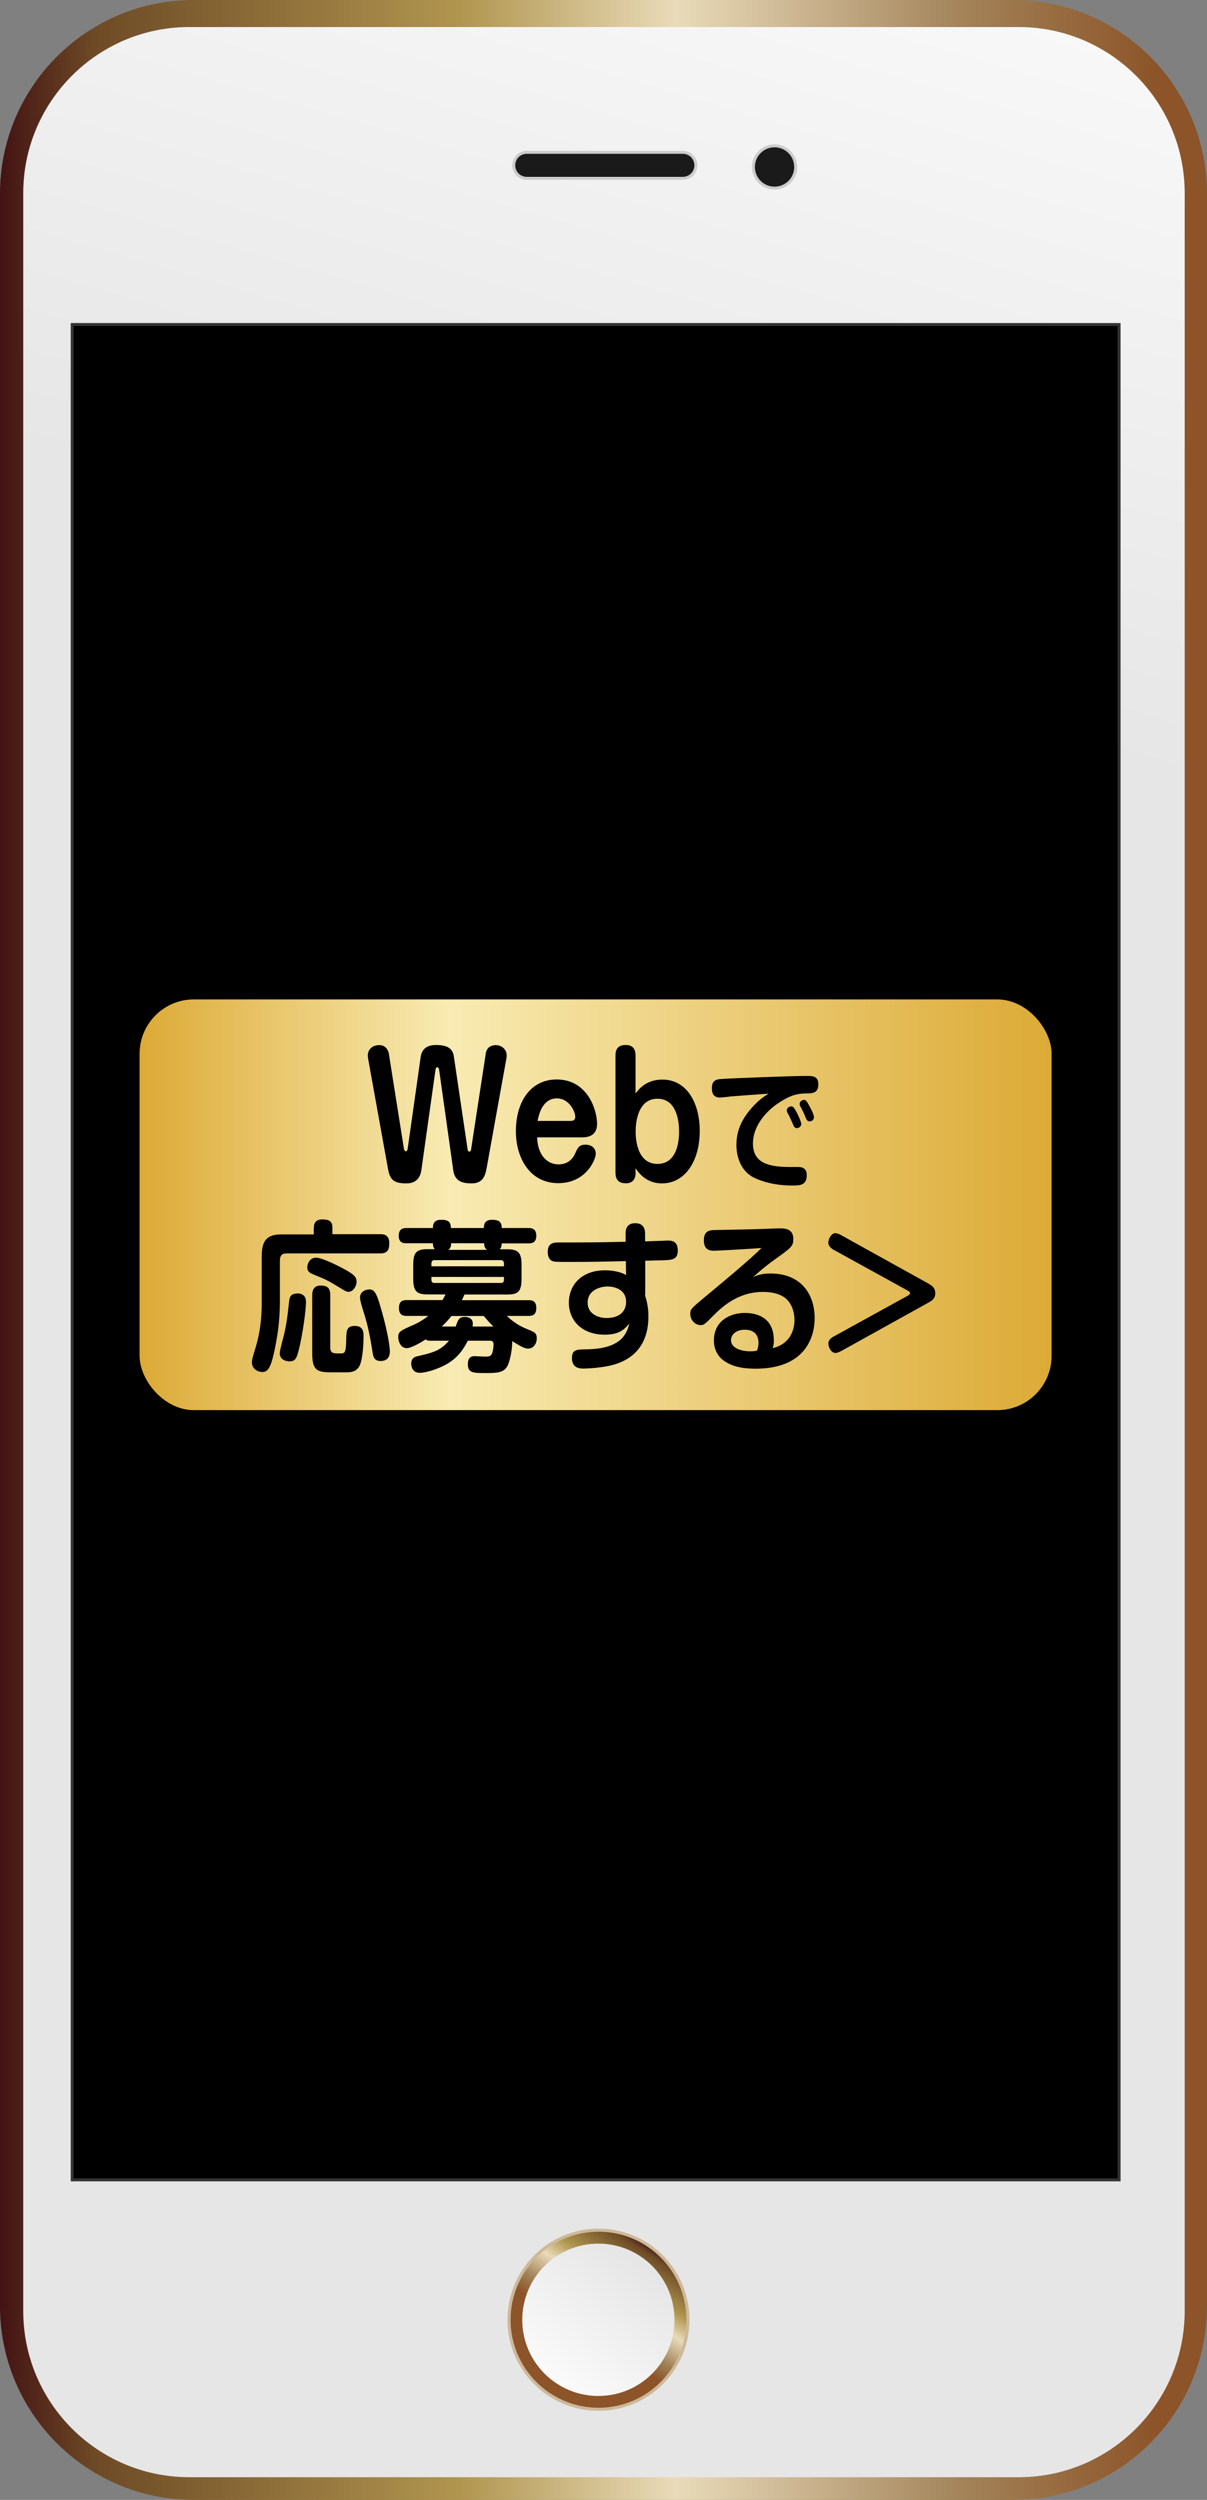 <?xml version="1.0" encoding="UTF-8"?>
<svg id="_レイヤー_2" data-name="レイヤー 2" xmlns="http://www.w3.org/2000/svg" xmlns:xlink="http://www.w3.org/1999/xlink" viewBox="0 0 102.29 211.69">
  <rect x="0" y="0" width="102.29" height="211.69" fill="#808080" stroke="none"/>
  <defs>
    <style>
      .cls-1 {
        fill: #1a1a1a;
        stroke: #ccc;
      }

      .cls-1, .cls-2 {
        stroke-width: .25px;
      }

      .cls-3 {
        fill: url(#linear-gradient-2);
      }

      .cls-4 {
        fill: url(#linear-gradient);
      }

      .cls-5 {
        fill: url(#_名称未設定グラデーション_2);
      }

      .cls-6 {
        fill: url(#_ブロンズ-2);
        stroke: #cdb99a;
        stroke-width: .26px;
      }

      .cls-2 {
        stroke: #333;
      }

      .cls-7 {
        fill: url(#_ブロンズ);
      }
    </style>
    <linearGradient id="_ブロンズ" data-name="ブロンズ" x1="0" y1="105.85" x2="102.29" y2="105.85" gradientUnits="userSpaceOnUse">
      <stop offset="0" stop-color="#431314"/>
      <stop offset=".08" stop-color="#6e4b26"/>
      <stop offset=".38" stop-color="#b0954f"/>
      <stop offset=".56" stop-color="#e9dbb9"/>
      <stop offset=".79" stop-color="#a5865d"/>
      <stop offset=".8" stop-color="#a28258"/>
      <stop offset=".96" stop-color="#8c5428"/>
    </linearGradient>
    <linearGradient id="linear-gradient" x1="88.45" y1="-22.37" x2="65.56" y2="56.49" gradientUnits="userSpaceOnUse">
      <stop offset="0" stop-color="#fff"/>
      <stop offset="1" stop-color="#e6e6e6"/>
    </linearGradient>
    <linearGradient id="_ブロンズ-2" data-name="ブロンズ" x1="54.9" y1="189.94" x2="49.67" y2="198.06" xlink:href="#_ブロンズ"/>
    <linearGradient id="linear-gradient-2" x1="45.16" y1="203.89" x2="54.25" y2="191.69" xlink:href="#linear-gradient"/>
    <linearGradient id="_名称未設定グラデーション_2" data-name="名称未設定グラデーション 2" x1="11.83" y1="102.02" x2="89.13" y2="102.02" gradientUnits="userSpaceOnUse">
      <stop offset="0" stop-color="#dcaa36"/>
      <stop offset=".34" stop-color="#f8ebb3"/>
      <stop offset="1" stop-color="#dcaa36"/>
    </linearGradient>
  </defs>
  <g id="main">
    <g>
      <path class="cls-7" d="M16.41,0h69.47c9.06,0,16.41,7.35,16.41,16.41v178.87c0,9.06-7.35,16.41-16.41,16.41H16.41c-9.06,0-16.41-7.35-16.41-16.41V16.41C0,7.35,7.35,0,16.41,0Z"/>
      <path class="cls-4" d="M16.04,2.29h70.29c7.76,0,14.07,6.3,14.07,14.07v179.34c0,7.76-6.3,14.07-14.07,14.07H16.04c-7.76,0-14.07-6.3-14.07-14.07V16.36c0-7.76,6.3-14.07,14.07-14.07Z"/>
      <path class="cls-6" d="M58.3,196.44c0,4.19-3.4,7.58-7.58,7.58s-7.58-3.4-7.58-7.58,3.39-7.59,7.58-7.59,7.58,3.4,7.58,7.59Z"/>
      <path class="cls-3" d="M57.16,196.44c0,3.56-2.89,6.45-6.45,6.45s-6.45-2.89-6.45-6.45,2.89-6.45,6.45-6.45,6.45,2.89,6.45,6.45Z"/>
      <path class="cls-1" d="M67.43,14.14c0,.99-.8,1.79-1.79,1.79s-1.79-.8-1.79-1.79.8-1.79,1.79-1.79,1.79.8,1.79,1.79Z"/>
      <path class="cls-1" d="M58.97,14c0,.61-.49,1.1-1.1,1.1h-13.23c-.61,0-1.1-.49-1.1-1.1h0c0-.61.49-1.1,1.1-1.1h13.23c.61,0,1.1.49,1.1,1.1h0Z"/>
      <rect class="cls-2" x="6.12" y="27.48" width="88.72" height="157.11"/>
    </g>
    <rect class="cls-5" x="11.83" y="84.63" width="77.29" height="34.78" rx="4.6" ry="4.6"/>
    <g>
      <path d="M34.23,97.26c.01.1.06.23.17.23.1,0,.14-.14.15-.22l1.1-7.76c.1-.69.54-1.02,1.3-1.02,1.13,0,1.44.41,1.52,1.02l1.15,7.76c.01.11.05.25.15.25.11,0,.15-.12.16-.23l1.24-8.09c.09-.56.52-.7.84-.7.46,0,.93.32.93.88,0,.11-.01.22-.04.34l-1.67,9.25c-.12.66-.36,1.24-1.25,1.24-.84,0-1.44-.19-1.57-1.13l-1.2-8.52c-.01-.07-.07-.19-.16-.19-.07,0-.12.1-.14.19l-1.2,8.52c-.14.99-.82,1.13-1.28,1.13-1.09,0-1.39-.34-1.55-1.24l-1.67-9.25c-.01-.08-.04-.23-.04-.34,0-.5.38-.88.97-.88.67,0,.79.63.81.7l1.28,8.07Z"/>
      <path d="M45.52,96.32c.06,1.61.94,2.28,1.81,2.28,1,0,1.33-.73,1.44-.98.17-.4.31-.69.84-.69.45,0,.88.23.88.78,0,.44-.79,2.48-3.18,2.48s-3.59-2.11-3.59-4.4c0-2.49,1.24-4.38,3.46-4.38,2.58,0,3.42,2.53,3.42,3.77,0,1.13-1,1.13-1.28,1.13h-3.79ZM48.35,94.92c.17,0,.4-.04.4-.33,0-.54-.57-1.58-1.55-1.58-.89,0-1.42.72-1.64,1.91h2.79Z"/>
      <path d="M53.87,99.29c0,.87-.61.91-.82.91-.53,0-.89-.21-.89-.91v-9.91c0-.39.11-.89.85-.89.21,0,.85,0,.85.89v3.22c.27-.36.89-1.18,2.28-1.18,2.08,0,3.16,2,3.16,4.34,0,2.56-1.24,4.45-3.21,4.45-.37,0-1.45-.06-2.23-1.29v.39ZM53.87,95.81c0,.34,0,2.75,1.85,2.75s1.83-2.4,1.83-2.75,0-2.77-1.83-2.77-1.85,2.42-1.85,2.77Z"/>
      <path d="M61.77,92.87c-.12.01-.66.07-.77.07-.59,0-.67-.46-.67-.78,0-.49.17-.72.66-.78.53-.06,6.22-.27,7.31-.27.58,0,1.05,0,1.05.72s-.47.76-1.03.76c-.81.01-1.44.19-2.46.89-.7.48-2.05,1.7-2.05,3.36,0,1.55,1.18,1.98,3.06,1.98.81,0,.91-.01,1.06.03.34.09.44.36.44.67,0,.87-.61.87-1.23.87-1.45,0-2.57-.33-3.27-.68-1.02-.52-1.46-1.65-1.46-2.74,0-.83.18-1.9,1.3-3.16.58-.65.99-.92,1.42-1.2-1.12.08-2.25.16-3.37.25ZM66.73,94.24c-.03-.07-.05-.15-.05-.21,0-.22.22-.34.37-.34.16,0,.24.09.47.51.12.23.38.79.38.97,0,.28-.26.36-.39.36s-.21-.11-.27-.24c-.07-.15-.16-.37-.23-.52-.04-.08-.22-.45-.26-.53ZM67.82,93.7c-.04-.09-.05-.16-.05-.23,0-.2.21-.33.36-.33.18,0,.25.14.45.49.07.12.4.71.4.98,0,.24-.21.35-.38.35-.13,0-.23-.12-.26-.18-.04-.09-.21-.49-.24-.56-.04-.09-.23-.45-.26-.53Z"/>
      <path d="M26.6,103.96c0-.45.22-.7.72-.7.55,0,.85.14.85.7v.55h4.06c.24,0,.76.01.76.76,0,.58-.17.87-.76.87h-7.98c-.35,0-.53.18-.53.61v3.44c0,1.82-.24,3.12-.48,4.27-.32,1.46-.57,1.72-1.02,1.72-.37,0-.87-.26-.87-.81,0-.25.05-.39.32-1.29.36-1.18.51-2.44.51-3.69v-4.02c0-1.39.51-1.84,1.66-1.84h2.75v-.55ZM25.93,110.26c0,.61-.26,2.71-.63,4.13-.16.59-.27.89-.74.89-.14,0-.85-.04-.85-.69,0-.28.33-1.42.38-1.65.24-1.07.28-1.6.4-2.64.02-.23.06-.5.22-.63.17-.14.5-.15.63-.14.59.1.59.55.59.73ZM28.67,108.97c-.9-.55-1.05-.62-2.11-1.05-.26-.11-.52-.21-.52-.62,0-.26.2-.8.74-.8.43,0,1.54.5,2.49,1.02.73.41.95.62.95,1.02,0,.33-.26.85-.69.85-.17,0-.24-.04-.87-.43ZM27.99,114.1c0,.51.27.51.82.51.41,0,.51-.01.53-1.16.02-.8.04-1.17.74-1.17s.73.52.73.87c0,.65-.07,2.15-.41,2.63-.29.4-.69.43-1.08.43h-1.2c-1.26,0-1.66-.15-1.66-1.64v-4.87c0-.34.07-.84.71-.84.56,0,.82.19.82.84v4.4ZM32.16,110.38c.61,1.98.88,3.54.88,4.06,0,.66-.42.81-.78.81-.33,0-.58-.12-.66-.58-.2-1.25-.37-2.28-.79-3.59-.1-.3-.3-.95-.3-1.2,0-.56.56-.69.78-.69.41,0,.58.26.87,1.18Z"/>
      <path d="M39.65,113.52c-.63,1.27-1.4,1.93-2.7,2.41-.54.21-1.09.32-1.38.32-.69,0-.72-.67-.72-.77,0-.47.31-.59.51-.63,1.42-.32,1.99-.51,2.69-1.32h-1.56c-.27,0-.33-.04-.42-.11-.21.14-1.17.74-1.6.74-.54,0-.72-.61-.72-.94,0-.47.2-.55,1.36-1.06.58-.26,1-.59,1.19-.73h-1.85c-.16,0-.64,0-.64-.65,0-.51.21-.69.64-.69h3.05c.06-.11.11-.19.26-.48h-1.46c-.92,0-1.28-.18-1.28-1.33v-1.17c0-1.02.25-1.33,1.2-1.33h.63c-.1-.1-.16-.22-.16-.5h-2.26c-.17,0-.64,0-.64-.63s.42-.66.64-.66h2.26c0-.21,0-.7.69-.7.66,0,.83.22.83.7h2.8c0-.21,0-.7.69-.7.64,0,.82.23.82.7h2.29c.16,0,.64,0,.64.65,0,.61-.4.65-.64.65h-2.29c-.01.25-.05.37-.17.5h.67c.94,0,1.18.34,1.18,1.33v1.14c0,1.14-.3,1.36-1.26,1.36h-3.58c-.14.32-.17.39-.22.48h5.67c.22,0,.64.01.64.66,0,.61-.36.67-.64.67h-1.86c.29.27.78.74,1.77,1.14.56.22.77.3.77.76s-.29.87-.72.87c-.26,0-.53-.11-1.36-.63.01.65-.19,1.79-.46,2.19-.32.47-.81.51-1.78.51-1.07,0-1.52,0-1.52-.76,0-.67.42-.67.58-.67.15,0,.76.04.88.04.33,0,.47-.03.58-.25.1-.18.14-.73.14-.78,0-.32-.21-.32-.31-.32h-1.87ZM36.56,107.23h6.15v-.23c0-.19-.09-.29-.25-.29h-5.65c-.17,0-.25.11-.25.29v.23ZM36.56,108.13v.23c0,.18.07.28.25.28h5.65c.17,0,.25-.1.25-.28v-.23h-6.15ZM41.82,112.33c-.25-.23-.48-.48-.82-.89h-2.74c-.21.26-.45.54-.82.89h1.18c.2-.58.28-.81.77-.81.09,0,.68,0,.68.56,0,.1-.01.17-.02.25h1.77ZM41.27,105.84c-.2-.17-.24-.34-.24-.56h-2.8c0,.3-.07.44-.24.56h3.27Z"/>
      <path d="M54.65,109.64c.12.39.3.94.3,1.84,0,2.74-1.65,3.91-3.65,4.24-.9.15-1.69.17-1.85.17-.25,0-.98,0-.98-.89,0-.73.43-.73,1.23-.74,2.84-.03,3.42-1.23,3.63-2.19-.35.43-.78.95-2.07.95-1.97,0-3.05-1.22-3.05-2.71s1.07-2.74,3.05-2.74c.19,0,1.1,0,1.8.4l-.02-1.18c-1.54.04-3.04.07-4.63.07-1.35,0-1.4-.01-1.56-.06-.12-.04-.43-.19-.43-.78,0-.81.56-.81.95-.81h1.38c1.7,0,3.28-.03,4.27-.06v-.63c-.01-.22-.02-.94.81-.94s.84.69.84.91v.63c.24-.01,1.86-.07,1.95-.07.31,0,.82.05.82.83s-.45.81-1.24.84c-.25,0-1.31.03-1.52.04v2.89ZM53.06,110.25c0-1.16-1.14-1.31-1.56-1.31-.69,0-1.7.34-1.7,1.36s.99,1.31,1.6,1.31c1.28,0,1.66-.74,1.66-1.36Z"/>
      <path d="M65.31,107.84c2.59,0,3.73,1.78,3.73,3.78,0,1.09-.37,2.88-2.27,3.76-.87.4-1.81.52-2.74.52-1.47,0-2.18-.33-2.66-.66-.55-.37-.87-1.02-.87-1.71,0-1.67,1.35-2.35,2.63-2.35.58,0,2.45.11,2.45,2.33,0,.28-.02.41-.1.65,1.46-.34,1.85-1.51,1.85-2.38,0-.7-.25-1.44-.78-1.86-.57-.44-1.33-.52-1.9-.52-1.77,0-3.1.89-4.16,1.97-.79.8-.84.84-1.12.84-.46,0-.87-.43-.87-.95,0-.39.09-.47,1.07-1.29,1.5-1.24,4.16-3.45,4.96-4.29-.3.03-3.54.23-4.04.23-.25,0-.84-.01-.84-.88s.58-.85.88-.87c.68-.01,3.72-.07,4.34-.1.14-.01.88-.04,1.31-.04s1.05.1,1.05.88c0,.63-.14.73-1.54,1.73-1,.72-1.51,1.2-1.86,1.51.33-.14.69-.3,1.47-.3ZM64.28,113.73c0-1.03-.77-1.13-1.18-1.13-.64,0-1.15.36-1.15.89,0,.63.79.94,1.65.94.2,0,.33-.01.56-.06.07-.23.12-.39.12-.65Z"/>
      <path d="M71.19,114.45s-.22.12-.38.12c-.35,0-.61-.45-.61-.81,0-.25.21-.45.41-.56l6.32-3.48c.12-.07.19-.12.19-.22,0-.08-.05-.14-.19-.21l-6.32-3.48c-.09-.06-.41-.25-.41-.58,0-.37.29-.81.59-.81.12,0,.29.07.4.12l7.5,4.16c.37.21.57.41.57.8s-.16.58-.57.8l-7.5,4.16Z"/>
    </g>
  </g>
</svg>